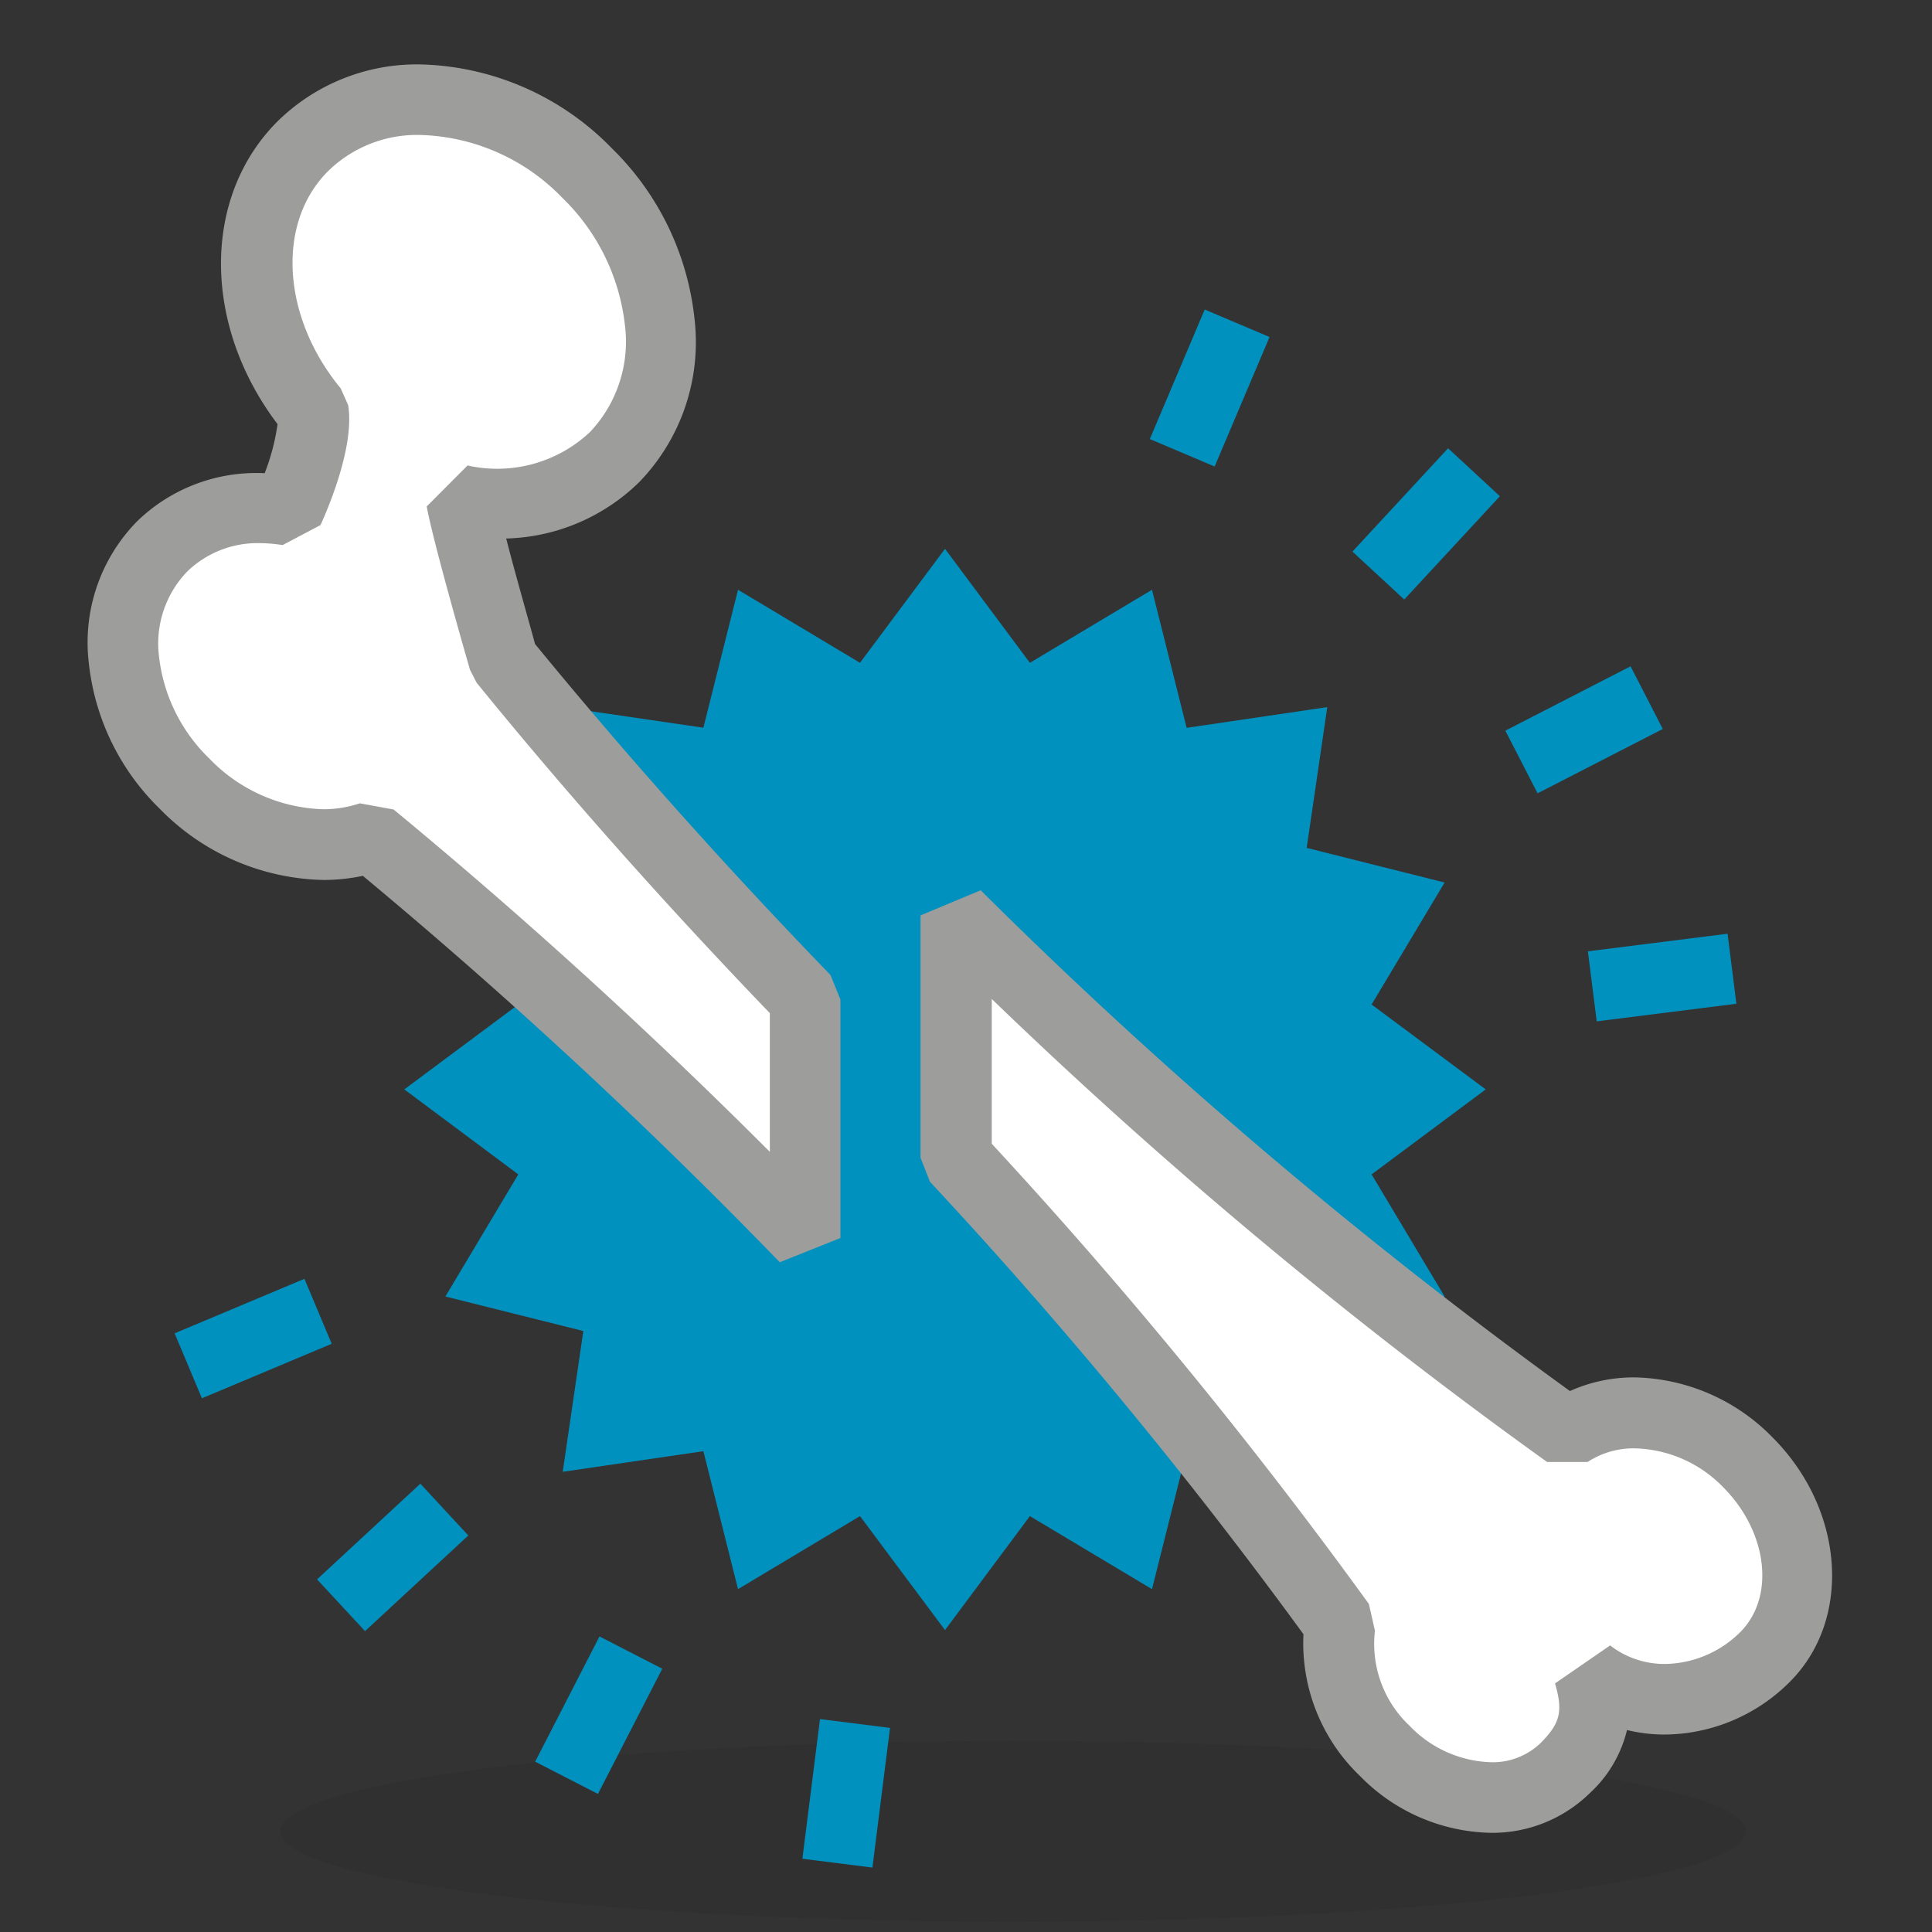 <svg xmlns="http://www.w3.org/2000/svg" viewBox="0 0 150 150"><rect x="0" y="0" width="150" height="150" fill="#333333" stroke="none"/><defs><style>.cls-1{fill:#1d1d1b;opacity:0.1;}.cls-2{fill:#0191bf;}.cls-3{fill:#fff;}.cls-4{fill:#9d9d9c;}</style></defs><g id="KWTTT"><ellipse class="cls-1" cx="78.65" cy="142.18" rx="56.89" ry="7.03"></ellipse><polygon class="cls-2" points="115.35 84.58 106.49 91.18 112.16 100.66 101.45 103.34 103.05 114.27 92.13 112.67 89.44 123.38 79.96 117.71 73.37 126.56 66.77 117.71 57.3 123.38 54.61 112.67 43.69 114.27 45.29 103.34 34.58 100.66 40.24 91.18 31.39 84.58 40.24 77.99 34.58 68.52 45.29 65.83 43.69 54.9 54.61 56.5 57.3 45.79 66.77 51.46 73.37 42.61 79.96 51.46 89.44 45.79 92.13 56.51 103.05 54.9 101.45 65.83 112.16 68.52 106.49 77.99 115.35 84.58"></polygon><path class="cls-3" d="M62.51,77.55Q50.26,64.89,39.07,51.24s-2.83-9.79-3.29-12.4a13.2,13.2,0,0,0,11.89-3.33c5.51-5.51,4.56-15.39-2.12-22.07S29,5.81,23.48,11.32c-5.11,5.11-4.65,14,.77,20.57.43,2.6-1.94,7.73-1.94,7.73a11,11,0,0,0-9.76,2.8C8,47,8.75,55.24,14.31,60.81c4.22,4.22,10,5.68,14.51,4.15A413.61,413.61,0,0,1,62.51,96.12Z"></path><path class="cls-4" d="M60.54,98A410.57,410.57,0,0,0,28.17,68a14.78,14.78,0,0,1-3.06.32,18.26,18.26,0,0,1-12.73-5.55A18.53,18.53,0,0,1,6.9,51.51a13.42,13.42,0,0,1,3.71-11,13.27,13.27,0,0,1,9.94-3.77,17.12,17.12,0,0,0,1-3.81c-5.83-7.68-5.88-17.64,0-23.51A15.44,15.44,0,0,1,32.59,5a21.42,21.42,0,0,1,14.9,6.5,21.71,21.71,0,0,1,6.42,13.15,15.62,15.62,0,0,1-4.3,12.8A15.33,15.33,0,0,1,39.3,41.81C40,44.54,41,48,41.54,50c7.08,8.64,14.79,17.28,22.94,25.7l.77,1.9V96.12ZM27.94,62.37l2.62.48c10.06,8.3,19.86,17.22,29.21,26.58V78.66C51.67,70.24,44,61.61,37,53l-.51-1c-.29-1-2.88-10-3.36-12.68l3.17-3.18a10.53,10.53,0,0,0,9.48-2.57,10.21,10.21,0,0,0,2.73-8.4,16.29,16.29,0,0,0-4.84-9.8,15.92,15.92,0,0,0-11-4.89,9.87,9.87,0,0,0-7.17,2.78c-4.05,4-3.65,11.31.95,16.89l.58,1.3c.54,3.27-1.7,8.34-2.15,9.32l-2.94,1.55a11.46,11.46,0,0,0-1.74-.15,7.84,7.84,0,0,0-5.64,2.18A8.05,8.05,0,0,0,12.35,51a13.05,13.05,0,0,0,3.9,7.89,12.78,12.78,0,0,0,8.86,3.94A9,9,0,0,0,27.94,62.37Z"></path><path class="cls-3" d="M121.71,111.22A385.55,385.55,0,0,1,74.25,71.07V89.88a381.63,381.63,0,0,1,29.8,36.25,11.4,11.4,0,0,0,3.47,9.81c4.23,4.24,10.5,4.84,14,1.35,2.21-2.21,2.78-4.15,1.84-7.36,4.45,3.37,10.27,2.15,13.69-1.27,3.81-3.82,3.21-10.6-1.34-15.15C131.58,109.39,125.63,108.52,121.71,111.22Z"></path><path class="cls-4" d="M115.74,142.3a14.59,14.59,0,0,1-10.16-4.42,14.27,14.27,0,0,1-4.38-11,379.54,379.54,0,0,0-29-35.13l-.73-1.86V71.07l4.67-1.95A384.73,384.73,0,0,0,121.89,108a12.09,12.09,0,0,1,5-1.06,15.36,15.36,0,0,1,10.72,4.65c5.61,5.61,6.21,14.14,1.34,19a13.86,13.86,0,0,1-9.71,4.08h0a12.41,12.41,0,0,1-2.92-.35,9.77,9.77,0,0,1-2.89,4.9A10.81,10.81,0,0,1,115.74,142.3ZM77,88.8a386.72,386.72,0,0,1,29.28,35.73l.47,2.08a8.74,8.74,0,0,0,2.71,7.4,9.13,9.13,0,0,0,6.29,2.81,5.37,5.37,0,0,0,3.84-1.47c1.55-1.56,1.78-2.47,1.14-4.65l4.28-2.95a6.89,6.89,0,0,0,4.26,1.44h0a8.45,8.45,0,0,0,5.84-2.47c2.74-2.74,2.13-7.8-1.34-11.27a9.87,9.87,0,0,0-6.85-3,6.48,6.48,0,0,0-3.66,1.06l-3.14,0A385.93,385.93,0,0,1,77,77.56Z"></path><rect class="cls-2" x="123.58" y="73.15" width="10.93" height="5.48" transform="translate(-8.47 16.73) rotate(-7.18)"></rect><rect class="cls-2" x="117.52" y="53.93" width="10.93" height="5.47" transform="translate(-12.3 62.48) rotate(-27.2)"></rect><rect class="cls-2" x="105.26" y="37.95" width="10.93" height="5.48" transform="translate(5.65 94.29) rotate(-47.21)"></rect><rect class="cls-2" x="88.26" y="27.12" width="10.93" height="5.47" transform="matrix(0.39, -0.92, 0.92, 0.39, 29.9, 104.71)"></rect><rect class="cls-2" x="60.23" y="136.5" width="10.93" height="5.48" transform="translate(-80.66 187.01) rotate(-82.82)"></rect><rect class="cls-2" x="41.02" y="130.44" width="10.93" height="5.48" transform="translate(-93.22 113.66) rotate(-62.81)"></rect><rect class="cls-2" x="25.03" y="118.17" width="10.93" height="5.48" transform="translate(-74.05 52.94) rotate(-42.81)"></rect><rect class="cls-2" x="14.2" y="101.18" width="10.93" height="5.47" transform="translate(-38.71 15.73) rotate(-22.78)"></rect></g></svg>